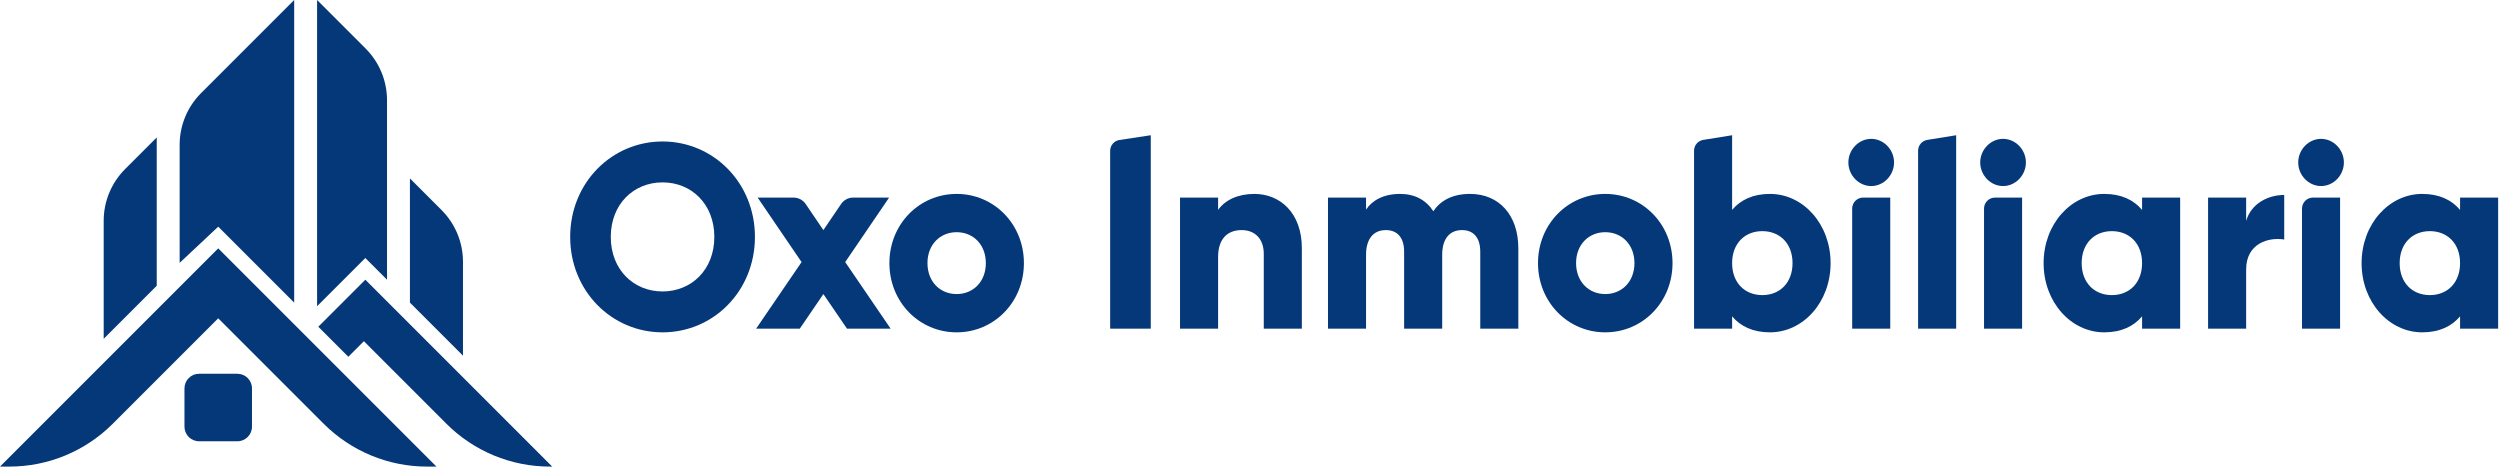 <svg width="684" height="128" viewBox="0 0 684 128" fill="none" xmlns="http://www.w3.org/2000/svg">
<path d="M673.075 54.059H683.491V89.924H673.075V86.553C670.783 89.279 667.381 90.928 662.729 90.928C653.632 90.928 646.133 82.679 646.133 71.991C646.133 61.303 653.632 53.054 662.729 53.054C667.381 53.054 670.783 54.704 673.075 57.43V54.059ZM664.812 80.743C669.603 80.743 673.075 77.371 673.075 71.991C673.075 66.612 669.603 63.24 664.812 63.24C660.021 63.24 656.549 66.612 656.549 71.991C656.549 77.371 660.021 80.743 664.812 80.743Z" fill="#053879"/>
<path d="M635.039 50.903C631.637 50.903 628.79 47.962 628.79 44.447C628.79 40.932 631.637 37.991 635.039 37.991C638.442 37.991 641.289 40.932 641.289 44.447C641.289 47.962 638.442 50.903 635.039 50.903ZM629.831 89.924V57.059C629.831 55.402 631.174 54.059 632.831 54.059H640.247V89.924H629.831Z" fill="#053879"/>
<path d="M614.547 60.443C615.936 55.637 620.588 53.341 624.963 53.341V65.536C620.658 64.818 614.547 66.612 614.547 73.713V89.924H604.131V54.059H614.547V60.443Z" fill="#053879"/>
<path d="M586.074 54.059H596.49V89.924H586.074V86.553C583.783 89.279 580.38 90.928 575.728 90.928C566.632 90.928 559.132 82.679 559.132 71.991C559.132 61.303 566.632 53.054 575.728 53.054C580.38 53.054 583.783 54.704 586.074 57.43V54.059ZM577.811 80.743C582.602 80.743 586.074 77.371 586.074 71.991C586.074 66.612 582.602 63.24 577.811 63.24C573.02 63.24 569.548 66.612 569.548 71.991C569.548 77.371 573.02 80.743 577.811 80.743Z" fill="#053879"/>
<path d="M548.038 50.903C544.636 50.903 541.789 47.962 541.789 44.447C541.789 40.932 544.636 37.991 548.038 37.991C551.441 37.991 554.288 40.932 554.288 44.447C554.288 47.962 551.441 50.903 548.038 50.903ZM542.831 89.924V57.059C542.831 55.402 544.174 54.059 545.831 54.059H553.246V89.924H542.831Z" fill="#053879"/>
<path d="M524.793 89.924L524.793 41.236C524.793 39.764 525.862 38.509 527.315 38.274L535.209 37V89.924H524.793Z" fill="#053879"/>
<path d="M511.964 50.903C508.561 50.903 505.714 47.962 505.714 44.447C505.714 40.932 508.561 37.991 511.964 37.991C515.366 37.991 518.213 40.932 518.213 44.447C518.213 47.962 515.366 50.903 511.964 50.903ZM506.756 89.924V57.059C506.756 55.402 508.099 54.059 509.756 54.059H517.171V89.924H506.756Z" fill="#053879"/>
<path d="M484.255 53.054C493.351 53.054 500.85 61.303 500.85 71.991C500.85 82.679 493.351 90.928 484.255 90.928C479.602 90.928 476.2 89.278 473.908 86.553V89.924H463.493V41.236C463.493 39.764 464.561 38.509 466.015 38.274L473.908 37V57.43C476.2 54.704 479.602 53.054 484.255 53.054ZM482.171 80.742C486.963 80.742 490.435 77.371 490.435 71.991C490.435 66.611 486.963 63.24 482.171 63.24C477.38 63.24 473.908 66.611 473.908 71.991C473.908 77.371 477.38 80.742 482.171 80.742Z" fill="#053879"/>
<path d="M439.2 90.928C428.993 90.928 420.799 82.679 420.799 71.991C420.799 61.303 428.993 53.054 439.2 53.054C449.408 53.054 457.601 61.303 457.601 71.991C457.601 82.679 449.408 90.928 439.2 90.928ZM439.2 80.456C443.714 80.456 447.186 77.084 447.186 71.991C447.186 66.898 443.714 63.527 439.2 63.527C434.687 63.527 431.215 66.898 431.215 71.991C431.215 77.084 434.687 80.456 439.2 80.456Z" fill="#053879"/>
<path d="M402.222 53.054C410.207 53.054 415.415 58.936 415.415 67.903V89.924H404.999V68.835C404.999 65.249 403.333 62.953 400 62.953C396.528 62.953 394.584 65.464 394.584 69.696V89.924H384.168V68.835C384.168 65.249 382.501 62.953 379.168 62.953C375.697 62.953 373.752 65.464 373.752 69.696V89.924H363.337V54.059H373.752V57.358C375.349 54.919 378.405 53.054 383.057 53.054C387.154 53.054 390.209 54.776 392.153 57.789C394.098 54.919 397.292 53.054 402.222 53.054Z" fill="#053879"/>
<path d="M343.199 53.054C350.212 53.054 356.184 58.219 356.184 67.903V89.924H345.768V69.481C345.768 65.034 343.06 62.953 339.727 62.953C335.908 62.953 333.27 65.249 333.27 70.342V89.924H322.854V54.059H333.27V57.43C335.144 54.776 338.616 53.054 343.199 53.054Z" fill="#053879"/>
<path d="M303.74 41.261C303.74 39.778 304.824 38.517 306.291 38.295L314.85 37V89.924H303.74V41.261Z" fill="#053879"/>
<path d="M261.741 90.928C251.533 90.928 243.34 82.679 243.34 71.991C243.34 61.303 251.533 53.054 261.741 53.054C271.948 53.054 280.142 61.303 280.142 71.991C280.142 82.679 271.948 90.928 261.741 90.928ZM261.741 80.456C266.254 80.456 269.726 77.084 269.726 71.991C269.726 66.898 266.254 63.527 261.741 63.527C257.227 63.527 253.755 66.898 253.755 71.991C253.755 77.084 257.227 80.456 261.741 80.456Z" fill="#053879"/>
<path d="M243.679 89.924H231.735L225.278 80.456L218.82 89.924H206.877L219.306 71.705L207.293 54.059H217.118C218.443 54.059 219.682 54.715 220.427 55.811L225.278 62.953L230.128 55.811C230.873 54.715 232.112 54.059 233.437 54.059H243.262L231.249 71.705L243.679 89.924Z" fill="#053879"/>
<path d="M181.275 90.929C167.318 90.929 156 79.595 156 64.819C156 50.042 167.318 38.709 181.275 38.709C195.232 38.709 206.551 50.042 206.551 64.819C206.551 79.595 195.232 90.929 181.275 90.929ZM181.275 79.739C189.191 79.739 195.441 73.785 195.441 64.819C195.441 55.852 189.191 49.898 181.275 49.898C173.359 49.898 167.11 55.852 167.11 64.819C167.11 73.785 173.359 79.739 181.275 79.739Z" fill="#053879"/>
<path d="M50.47 106.26C50.47 104.051 52.261 102.26 54.47 102.26H64.943C67.152 102.26 68.943 104.051 68.943 106.26V116.733C68.943 118.942 67.152 120.733 64.943 120.733H54.47C52.261 120.733 50.47 118.942 50.47 116.733V106.26Z" fill="#053879"/>
<path d="M49.151 71.912L59.707 62.016L80.489 82.798V0L55.009 25.48C51.258 29.231 49.151 34.318 49.151 39.622V71.912Z" fill="#053879"/>
<path d="M99.951 76.53L151.081 127.66H150.432C139.823 127.66 129.649 123.446 122.147 115.944L99.556 93.354L95.3 97.61L87.086 89.395L99.951 76.53Z" fill="#053879"/>
<path d="M86.756 83.787L99.951 70.593L105.889 76.53V27.417C105.889 22.113 103.782 17.025 100.031 13.275L86.756 0V83.787Z" fill="#053879"/>
<path d="M112.156 82.798V48.821L120.813 57.477C124.563 61.228 126.671 66.315 126.671 71.62V97.312L112.156 82.798Z" fill="#053879"/>
<path d="M42.883 37.605L34.227 46.262C30.476 50.013 28.369 55.1 28.369 60.404V92.694L42.883 78.18V37.605Z" fill="#053879"/>
<path d="M59.707 67.954L0 127.66H2.564C13.173 127.66 23.347 123.446 30.848 115.944L59.707 87.086L88.565 115.944C96.067 123.446 106.241 127.66 116.849 127.66H119.413L59.707 67.954Z" fill="#053879"/>
</svg>
